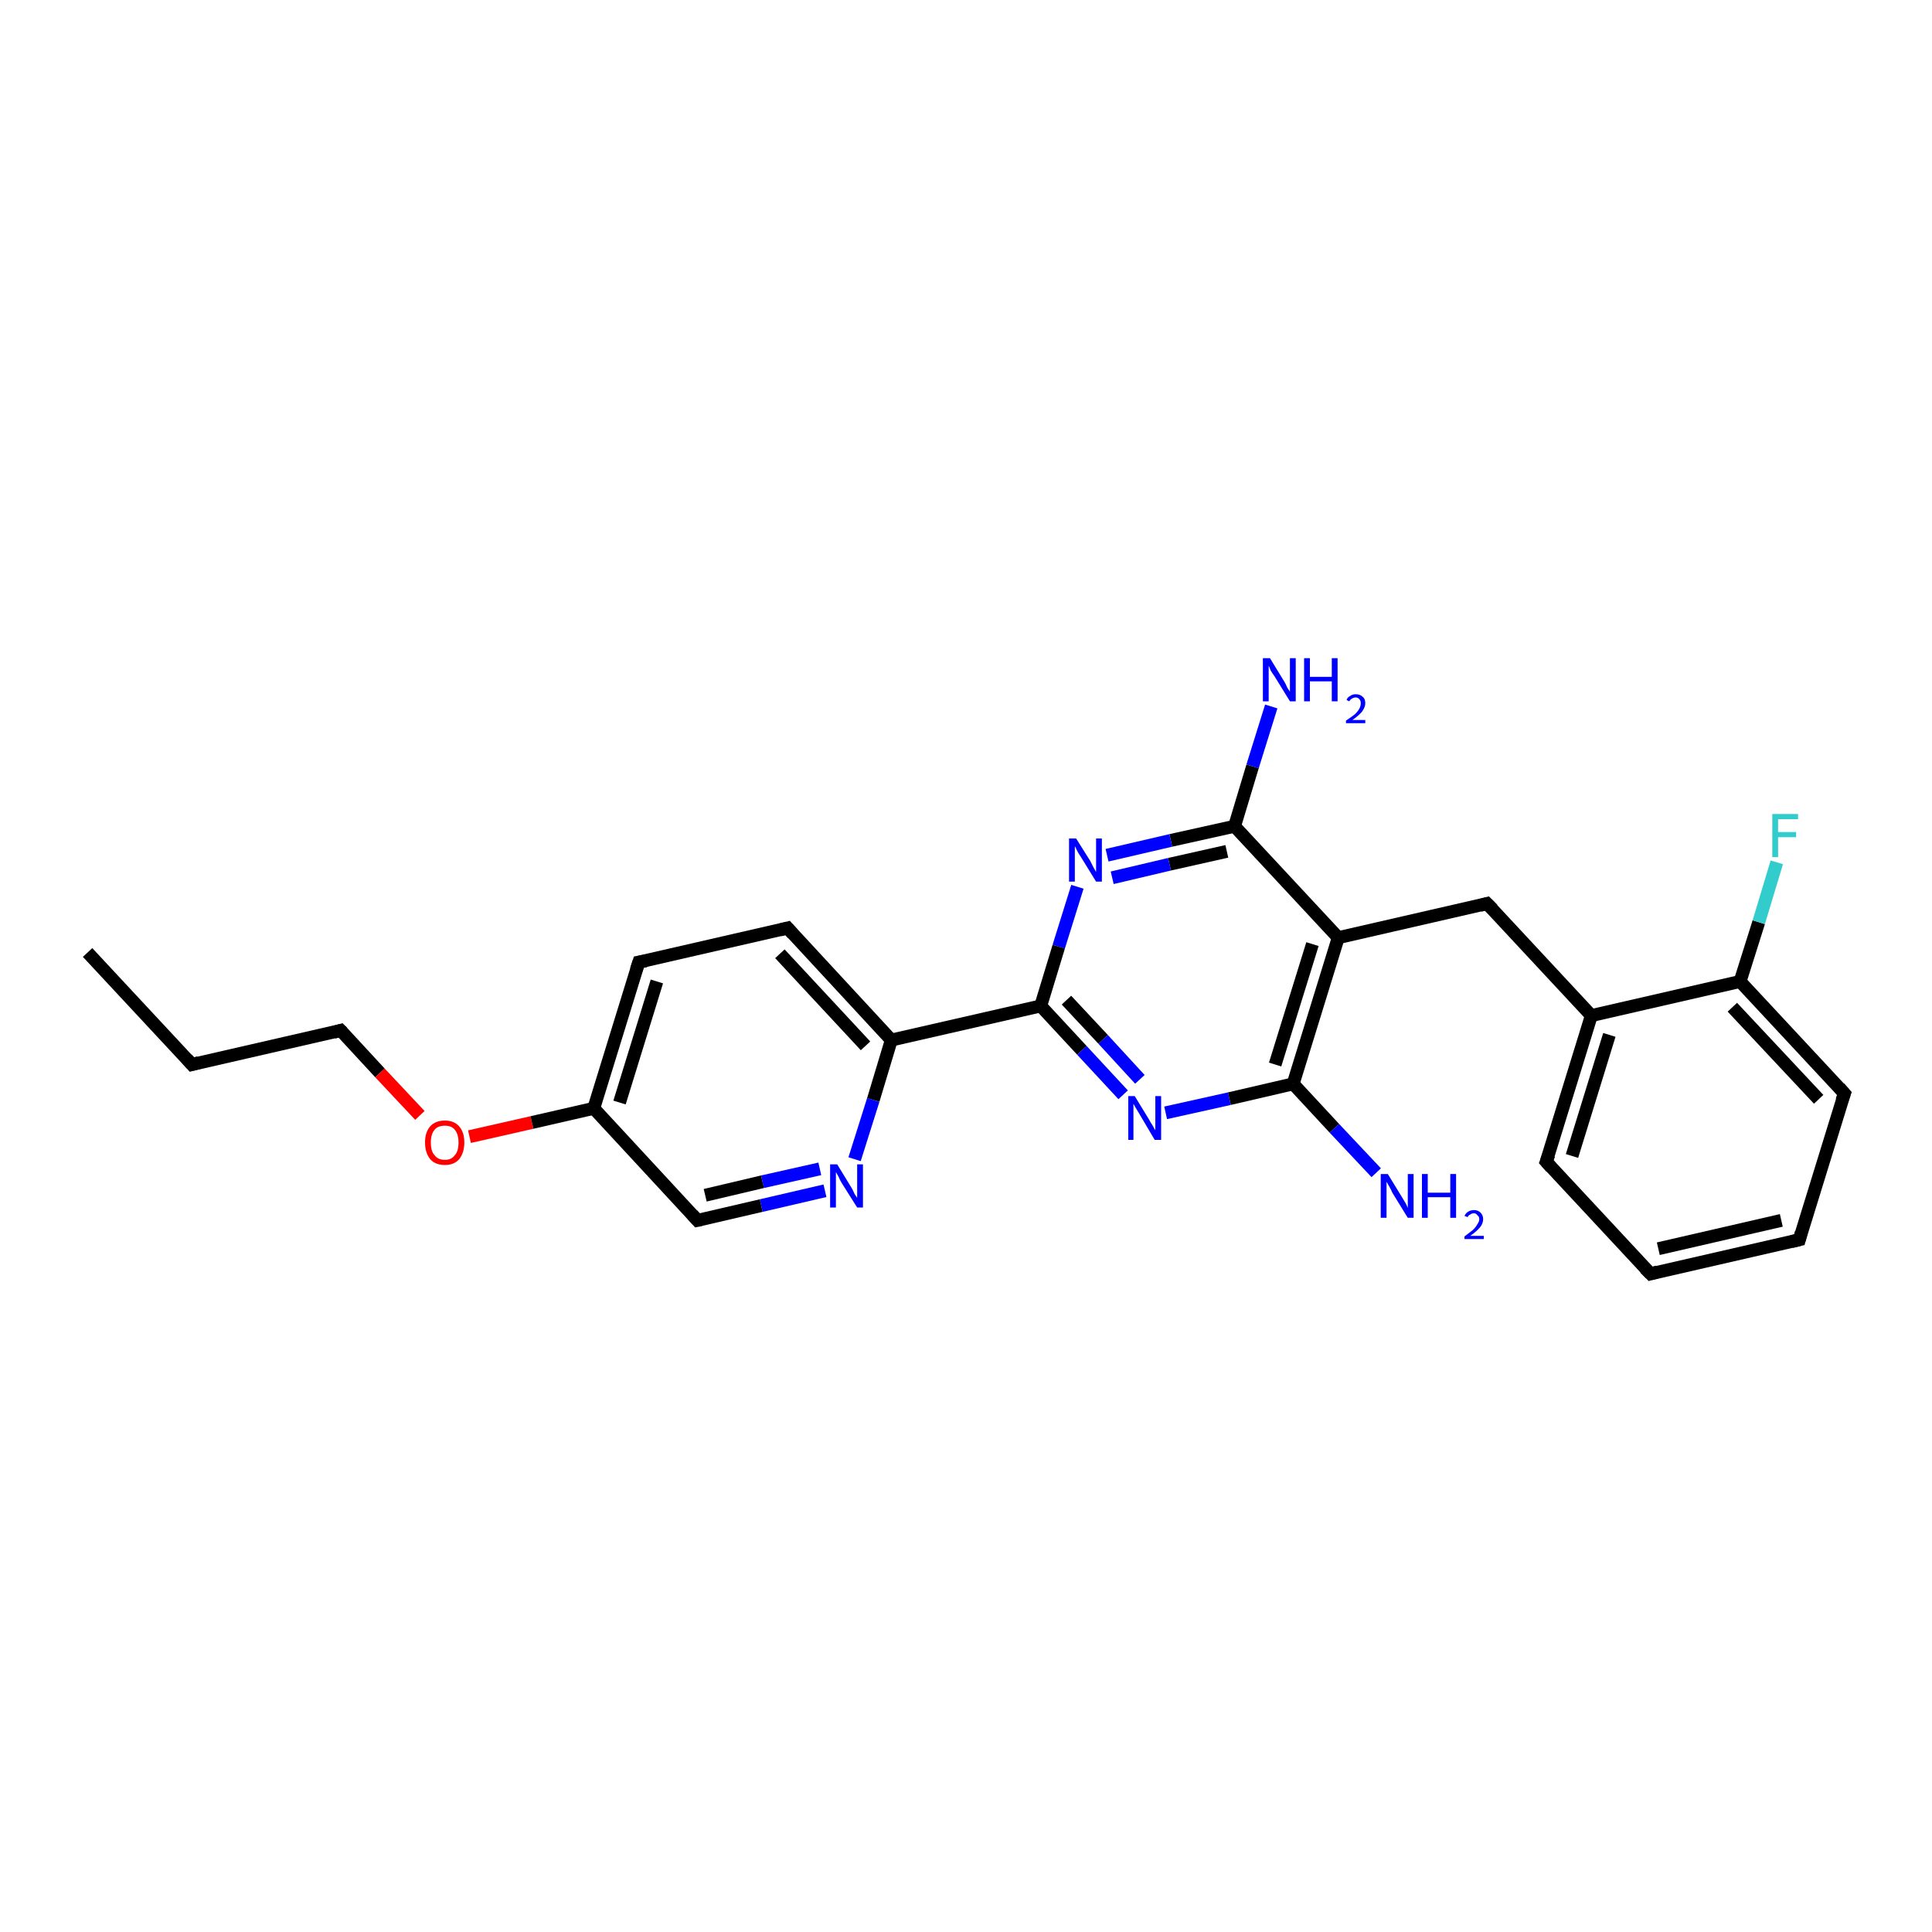 <?xml version='1.0' encoding='iso-8859-1'?>
<svg version='1.1' baseProfile='full'
              xmlns='http://www.w3.org/2000/svg'
                      xmlns:rdkit='http://www.rdkit.org/xml'
                      xmlns:xlink='http://www.w3.org/1999/xlink'
                  xml:space='preserve'
width='300px' height='300px' viewBox='0 0 300 300'>
<!-- END OF HEADER -->
<rect style='opacity:1.0;fill:#FFFFFF;stroke:none' width='300.0' height='300.0' x='0.0' y='0.0'> </rect>
<path class='bond-0 atom-0 atom-1' d='M 13.6,147.9 L 29.8,165.3' style='fill:none;fill-rule:evenodd;stroke:#000000;stroke-width:2.0px;stroke-linecap:butt;stroke-linejoin:miter;stroke-opacity:1' />
<path class='bond-1 atom-1 atom-2' d='M 29.8,165.3 L 52.9,160.0' style='fill:none;fill-rule:evenodd;stroke:#000000;stroke-width:2.0px;stroke-linecap:butt;stroke-linejoin:miter;stroke-opacity:1' />
<path class='bond-2 atom-2 atom-3' d='M 52.9,160.0 L 59.0,166.6' style='fill:none;fill-rule:evenodd;stroke:#000000;stroke-width:2.0px;stroke-linecap:butt;stroke-linejoin:miter;stroke-opacity:1' />
<path class='bond-2 atom-2 atom-3' d='M 59.0,166.6 L 65.2,173.2' style='fill:none;fill-rule:evenodd;stroke:#FF0000;stroke-width:2.0px;stroke-linecap:butt;stroke-linejoin:miter;stroke-opacity:1' />
<path class='bond-3 atom-3 atom-4' d='M 72.9,176.5 L 82.6,174.3' style='fill:none;fill-rule:evenodd;stroke:#FF0000;stroke-width:2.0px;stroke-linecap:butt;stroke-linejoin:miter;stroke-opacity:1' />
<path class='bond-3 atom-3 atom-4' d='M 82.6,174.3 L 92.2,172.1' style='fill:none;fill-rule:evenodd;stroke:#000000;stroke-width:2.0px;stroke-linecap:butt;stroke-linejoin:miter;stroke-opacity:1' />
<path class='bond-4 atom-4 atom-5' d='M 92.2,172.1 L 99.2,149.4' style='fill:none;fill-rule:evenodd;stroke:#000000;stroke-width:2.0px;stroke-linecap:butt;stroke-linejoin:miter;stroke-opacity:1' />
<path class='bond-4 atom-4 atom-5' d='M 96.2,171.2 L 102.0,152.4' style='fill:none;fill-rule:evenodd;stroke:#000000;stroke-width:2.0px;stroke-linecap:butt;stroke-linejoin:miter;stroke-opacity:1' />
<path class='bond-5 atom-5 atom-6' d='M 99.2,149.4 L 122.3,144.1' style='fill:none;fill-rule:evenodd;stroke:#000000;stroke-width:2.0px;stroke-linecap:butt;stroke-linejoin:miter;stroke-opacity:1' />
<path class='bond-6 atom-6 atom-7' d='M 122.3,144.1 L 138.4,161.5' style='fill:none;fill-rule:evenodd;stroke:#000000;stroke-width:2.0px;stroke-linecap:butt;stroke-linejoin:miter;stroke-opacity:1' />
<path class='bond-6 atom-6 atom-7' d='M 121.1,148.1 L 134.4,162.4' style='fill:none;fill-rule:evenodd;stroke:#000000;stroke-width:2.0px;stroke-linecap:butt;stroke-linejoin:miter;stroke-opacity:1' />
<path class='bond-7 atom-7 atom-8' d='M 138.4,161.5 L 161.6,156.2' style='fill:none;fill-rule:evenodd;stroke:#000000;stroke-width:2.0px;stroke-linecap:butt;stroke-linejoin:miter;stroke-opacity:1' />
<path class='bond-8 atom-8 atom-9' d='M 161.6,156.2 L 168.0,163.1' style='fill:none;fill-rule:evenodd;stroke:#000000;stroke-width:2.0px;stroke-linecap:butt;stroke-linejoin:miter;stroke-opacity:1' />
<path class='bond-8 atom-8 atom-9' d='M 168.0,163.1 L 174.4,170.0' style='fill:none;fill-rule:evenodd;stroke:#0000FF;stroke-width:2.0px;stroke-linecap:butt;stroke-linejoin:miter;stroke-opacity:1' />
<path class='bond-8 atom-8 atom-9' d='M 165.6,155.3 L 171.3,161.4' style='fill:none;fill-rule:evenodd;stroke:#000000;stroke-width:2.0px;stroke-linecap:butt;stroke-linejoin:miter;stroke-opacity:1' />
<path class='bond-8 atom-8 atom-9' d='M 171.3,161.4 L 177.0,167.6' style='fill:none;fill-rule:evenodd;stroke:#0000FF;stroke-width:2.0px;stroke-linecap:butt;stroke-linejoin:miter;stroke-opacity:1' />
<path class='bond-9 atom-9 atom-10' d='M 181.0,172.8 L 190.9,170.6' style='fill:none;fill-rule:evenodd;stroke:#0000FF;stroke-width:2.0px;stroke-linecap:butt;stroke-linejoin:miter;stroke-opacity:1' />
<path class='bond-9 atom-9 atom-10' d='M 190.9,170.6 L 200.8,168.3' style='fill:none;fill-rule:evenodd;stroke:#000000;stroke-width:2.0px;stroke-linecap:butt;stroke-linejoin:miter;stroke-opacity:1' />
<path class='bond-10 atom-10 atom-11' d='M 200.8,168.3 L 207.2,175.2' style='fill:none;fill-rule:evenodd;stroke:#000000;stroke-width:2.0px;stroke-linecap:butt;stroke-linejoin:miter;stroke-opacity:1' />
<path class='bond-10 atom-10 atom-11' d='M 207.2,175.2 L 213.7,182.1' style='fill:none;fill-rule:evenodd;stroke:#0000FF;stroke-width:2.0px;stroke-linecap:butt;stroke-linejoin:miter;stroke-opacity:1' />
<path class='bond-11 atom-10 atom-12' d='M 200.8,168.3 L 207.8,145.6' style='fill:none;fill-rule:evenodd;stroke:#000000;stroke-width:2.0px;stroke-linecap:butt;stroke-linejoin:miter;stroke-opacity:1' />
<path class='bond-11 atom-10 atom-12' d='M 198.0,165.3 L 203.8,146.6' style='fill:none;fill-rule:evenodd;stroke:#000000;stroke-width:2.0px;stroke-linecap:butt;stroke-linejoin:miter;stroke-opacity:1' />
<path class='bond-12 atom-12 atom-13' d='M 207.8,145.6 L 230.9,140.3' style='fill:none;fill-rule:evenodd;stroke:#000000;stroke-width:2.0px;stroke-linecap:butt;stroke-linejoin:miter;stroke-opacity:1' />
<path class='bond-13 atom-13 atom-14' d='M 230.9,140.3 L 247.1,157.7' style='fill:none;fill-rule:evenodd;stroke:#000000;stroke-width:2.0px;stroke-linecap:butt;stroke-linejoin:miter;stroke-opacity:1' />
<path class='bond-14 atom-14 atom-15' d='M 247.1,157.7 L 240.1,180.4' style='fill:none;fill-rule:evenodd;stroke:#000000;stroke-width:2.0px;stroke-linecap:butt;stroke-linejoin:miter;stroke-opacity:1' />
<path class='bond-14 atom-14 atom-15' d='M 249.9,160.7 L 244.1,179.5' style='fill:none;fill-rule:evenodd;stroke:#000000;stroke-width:2.0px;stroke-linecap:butt;stroke-linejoin:miter;stroke-opacity:1' />
<path class='bond-15 atom-15 atom-16' d='M 240.1,180.4 L 256.3,197.8' style='fill:none;fill-rule:evenodd;stroke:#000000;stroke-width:2.0px;stroke-linecap:butt;stroke-linejoin:miter;stroke-opacity:1' />
<path class='bond-16 atom-16 atom-17' d='M 256.3,197.8 L 279.4,192.5' style='fill:none;fill-rule:evenodd;stroke:#000000;stroke-width:2.0px;stroke-linecap:butt;stroke-linejoin:miter;stroke-opacity:1' />
<path class='bond-16 atom-16 atom-17' d='M 257.5,193.9 L 276.6,189.5' style='fill:none;fill-rule:evenodd;stroke:#000000;stroke-width:2.0px;stroke-linecap:butt;stroke-linejoin:miter;stroke-opacity:1' />
<path class='bond-17 atom-17 atom-18' d='M 279.4,192.5 L 286.4,169.8' style='fill:none;fill-rule:evenodd;stroke:#000000;stroke-width:2.0px;stroke-linecap:butt;stroke-linejoin:miter;stroke-opacity:1' />
<path class='bond-18 atom-18 atom-19' d='M 286.4,169.8 L 270.2,152.4' style='fill:none;fill-rule:evenodd;stroke:#000000;stroke-width:2.0px;stroke-linecap:butt;stroke-linejoin:miter;stroke-opacity:1' />
<path class='bond-18 atom-18 atom-19' d='M 282.4,170.7 L 269.0,156.4' style='fill:none;fill-rule:evenodd;stroke:#000000;stroke-width:2.0px;stroke-linecap:butt;stroke-linejoin:miter;stroke-opacity:1' />
<path class='bond-19 atom-19 atom-20' d='M 270.2,152.4 L 273.1,143.2' style='fill:none;fill-rule:evenodd;stroke:#000000;stroke-width:2.0px;stroke-linecap:butt;stroke-linejoin:miter;stroke-opacity:1' />
<path class='bond-19 atom-19 atom-20' d='M 273.1,143.2 L 275.9,133.9' style='fill:none;fill-rule:evenodd;stroke:#33CCCC;stroke-width:2.0px;stroke-linecap:butt;stroke-linejoin:miter;stroke-opacity:1' />
<path class='bond-20 atom-12 atom-21' d='M 207.8,145.6 L 191.7,128.3' style='fill:none;fill-rule:evenodd;stroke:#000000;stroke-width:2.0px;stroke-linecap:butt;stroke-linejoin:miter;stroke-opacity:1' />
<path class='bond-21 atom-21 atom-22' d='M 191.7,128.3 L 194.5,119.0' style='fill:none;fill-rule:evenodd;stroke:#000000;stroke-width:2.0px;stroke-linecap:butt;stroke-linejoin:miter;stroke-opacity:1' />
<path class='bond-21 atom-21 atom-22' d='M 194.5,119.0 L 197.4,109.7' style='fill:none;fill-rule:evenodd;stroke:#0000FF;stroke-width:2.0px;stroke-linecap:butt;stroke-linejoin:miter;stroke-opacity:1' />
<path class='bond-22 atom-21 atom-23' d='M 191.7,128.3 L 181.8,130.5' style='fill:none;fill-rule:evenodd;stroke:#000000;stroke-width:2.0px;stroke-linecap:butt;stroke-linejoin:miter;stroke-opacity:1' />
<path class='bond-22 atom-21 atom-23' d='M 181.8,130.5 L 171.9,132.8' style='fill:none;fill-rule:evenodd;stroke:#0000FF;stroke-width:2.0px;stroke-linecap:butt;stroke-linejoin:miter;stroke-opacity:1' />
<path class='bond-22 atom-21 atom-23' d='M 190.5,132.2 L 181.6,134.2' style='fill:none;fill-rule:evenodd;stroke:#000000;stroke-width:2.0px;stroke-linecap:butt;stroke-linejoin:miter;stroke-opacity:1' />
<path class='bond-22 atom-21 atom-23' d='M 181.6,134.2 L 172.7,136.3' style='fill:none;fill-rule:evenodd;stroke:#0000FF;stroke-width:2.0px;stroke-linecap:butt;stroke-linejoin:miter;stroke-opacity:1' />
<path class='bond-23 atom-7 atom-24' d='M 138.4,161.5 L 135.6,170.8' style='fill:none;fill-rule:evenodd;stroke:#000000;stroke-width:2.0px;stroke-linecap:butt;stroke-linejoin:miter;stroke-opacity:1' />
<path class='bond-23 atom-7 atom-24' d='M 135.6,170.8 L 132.7,180.0' style='fill:none;fill-rule:evenodd;stroke:#0000FF;stroke-width:2.0px;stroke-linecap:butt;stroke-linejoin:miter;stroke-opacity:1' />
<path class='bond-24 atom-24 atom-25' d='M 128.1,184.9 L 118.2,187.2' style='fill:none;fill-rule:evenodd;stroke:#0000FF;stroke-width:2.0px;stroke-linecap:butt;stroke-linejoin:miter;stroke-opacity:1' />
<path class='bond-24 atom-24 atom-25' d='M 118.2,187.2 L 108.3,189.5' style='fill:none;fill-rule:evenodd;stroke:#000000;stroke-width:2.0px;stroke-linecap:butt;stroke-linejoin:miter;stroke-opacity:1' />
<path class='bond-24 atom-24 atom-25' d='M 127.3,181.5 L 118.4,183.5' style='fill:none;fill-rule:evenodd;stroke:#0000FF;stroke-width:2.0px;stroke-linecap:butt;stroke-linejoin:miter;stroke-opacity:1' />
<path class='bond-24 atom-24 atom-25' d='M 118.4,183.5 L 109.5,185.6' style='fill:none;fill-rule:evenodd;stroke:#000000;stroke-width:2.0px;stroke-linecap:butt;stroke-linejoin:miter;stroke-opacity:1' />
<path class='bond-25 atom-25 atom-4' d='M 108.3,189.5 L 92.2,172.1' style='fill:none;fill-rule:evenodd;stroke:#000000;stroke-width:2.0px;stroke-linecap:butt;stroke-linejoin:miter;stroke-opacity:1' />
<path class='bond-26 atom-23 atom-8' d='M 167.3,137.7 L 164.4,147.0' style='fill:none;fill-rule:evenodd;stroke:#0000FF;stroke-width:2.0px;stroke-linecap:butt;stroke-linejoin:miter;stroke-opacity:1' />
<path class='bond-26 atom-23 atom-8' d='M 164.4,147.0 L 161.6,156.2' style='fill:none;fill-rule:evenodd;stroke:#000000;stroke-width:2.0px;stroke-linecap:butt;stroke-linejoin:miter;stroke-opacity:1' />
<path class='bond-27 atom-19 atom-14' d='M 270.2,152.4 L 247.1,157.7' style='fill:none;fill-rule:evenodd;stroke:#000000;stroke-width:2.0px;stroke-linecap:butt;stroke-linejoin:miter;stroke-opacity:1' />
<path d='M 29.0,164.4 L 29.8,165.3 L 30.9,165.0' style='fill:none;stroke:#000000;stroke-width:2.0px;stroke-linecap:butt;stroke-linejoin:miter;stroke-opacity:1;' />
<path d='M 51.8,160.3 L 52.9,160.0 L 53.2,160.3' style='fill:none;stroke:#000000;stroke-width:2.0px;stroke-linecap:butt;stroke-linejoin:miter;stroke-opacity:1;' />
<path d='M 98.8,150.6 L 99.2,149.4 L 100.3,149.2' style='fill:none;stroke:#000000;stroke-width:2.0px;stroke-linecap:butt;stroke-linejoin:miter;stroke-opacity:1;' />
<path d='M 121.1,144.4 L 122.3,144.1 L 123.1,145.0' style='fill:none;stroke:#000000;stroke-width:2.0px;stroke-linecap:butt;stroke-linejoin:miter;stroke-opacity:1;' />
<path d='M 229.8,140.6 L 230.9,140.3 L 231.8,141.2' style='fill:none;stroke:#000000;stroke-width:2.0px;stroke-linecap:butt;stroke-linejoin:miter;stroke-opacity:1;' />
<path d='M 240.5,179.3 L 240.1,180.4 L 240.9,181.3' style='fill:none;stroke:#000000;stroke-width:2.0px;stroke-linecap:butt;stroke-linejoin:miter;stroke-opacity:1;' />
<path d='M 255.4,196.9 L 256.3,197.8 L 257.4,197.5' style='fill:none;stroke:#000000;stroke-width:2.0px;stroke-linecap:butt;stroke-linejoin:miter;stroke-opacity:1;' />
<path d='M 278.2,192.8 L 279.4,192.5 L 279.7,191.4' style='fill:none;stroke:#000000;stroke-width:2.0px;stroke-linecap:butt;stroke-linejoin:miter;stroke-opacity:1;' />
<path d='M 286.0,170.9 L 286.4,169.8 L 285.6,168.9' style='fill:none;stroke:#000000;stroke-width:2.0px;stroke-linecap:butt;stroke-linejoin:miter;stroke-opacity:1;' />
<path d='M 108.8,189.4 L 108.3,189.5 L 107.5,188.6' style='fill:none;stroke:#000000;stroke-width:2.0px;stroke-linecap:butt;stroke-linejoin:miter;stroke-opacity:1;' />
<path class='atom-3' d='M 66.0 177.4
Q 66.0 175.8, 66.8 174.9
Q 67.6 174.0, 69.1 174.0
Q 70.5 174.0, 71.3 174.9
Q 72.1 175.8, 72.1 177.4
Q 72.1 179.0, 71.3 180.0
Q 70.5 180.9, 69.1 180.9
Q 67.6 180.9, 66.8 180.0
Q 66.0 179.0, 66.0 177.4
M 69.1 180.1
Q 70.1 180.1, 70.6 179.4
Q 71.2 178.8, 71.2 177.4
Q 71.2 176.1, 70.6 175.4
Q 70.1 174.8, 69.1 174.8
Q 68.0 174.8, 67.5 175.4
Q 66.9 176.1, 66.9 177.4
Q 66.9 178.8, 67.5 179.4
Q 68.0 180.1, 69.1 180.1
' fill='#FF0000'/>
<path class='atom-9' d='M 176.2 170.2
L 178.4 173.8
Q 178.6 174.2, 179.0 174.8
Q 179.3 175.4, 179.4 175.5
L 179.4 170.2
L 180.3 170.2
L 180.3 177.0
L 179.3 177.0
L 177.0 173.1
Q 176.7 172.6, 176.4 172.1
Q 176.1 171.6, 176.0 171.4
L 176.0 177.0
L 175.2 177.0
L 175.2 170.2
L 176.2 170.2
' fill='#0000FF'/>
<path class='atom-11' d='M 215.5 182.3
L 217.7 185.9
Q 217.9 186.2, 218.3 186.9
Q 218.6 187.5, 218.6 187.6
L 218.6 182.3
L 219.5 182.3
L 219.5 189.1
L 218.6 189.1
L 216.2 185.2
Q 216.0 184.7, 215.7 184.2
Q 215.4 183.7, 215.3 183.5
L 215.3 189.1
L 214.4 189.1
L 214.4 182.3
L 215.5 182.3
' fill='#0000FF'/>
<path class='atom-11' d='M 220.8 182.3
L 221.7 182.3
L 221.7 185.2
L 225.2 185.2
L 225.2 182.3
L 226.1 182.3
L 226.1 189.1
L 225.2 189.1
L 225.2 185.9
L 221.7 185.9
L 221.7 189.1
L 220.8 189.1
L 220.8 182.3
' fill='#0000FF'/>
<path class='atom-11' d='M 227.4 188.8
Q 227.6 188.4, 227.9 188.2
Q 228.3 187.9, 228.9 187.9
Q 229.5 187.9, 229.9 188.3
Q 230.3 188.7, 230.3 189.3
Q 230.3 190.0, 229.8 190.6
Q 229.3 191.2, 228.3 191.9
L 230.4 191.9
L 230.4 192.4
L 227.4 192.4
L 227.4 192.0
Q 228.2 191.4, 228.7 191.0
Q 229.2 190.5, 229.4 190.1
Q 229.7 189.7, 229.7 189.3
Q 229.7 188.9, 229.4 188.7
Q 229.2 188.4, 228.9 188.4
Q 228.5 188.4, 228.3 188.6
Q 228.0 188.7, 227.9 189.0
L 227.4 188.8
' fill='#0000FF'/>
<path class='atom-20' d='M 275.2 126.4
L 279.2 126.4
L 279.2 127.2
L 276.1 127.2
L 276.1 129.2
L 278.9 129.2
L 278.9 130.0
L 276.1 130.0
L 276.1 133.1
L 275.2 133.1
L 275.2 126.4
' fill='#33CCCC'/>
<path class='atom-22' d='M 197.2 102.2
L 199.4 105.8
Q 199.6 106.1, 199.9 106.8
Q 200.3 107.4, 200.3 107.4
L 200.3 102.2
L 201.2 102.2
L 201.2 108.9
L 200.3 108.9
L 197.9 105.0
Q 197.6 104.6, 197.3 104.1
Q 197.1 103.5, 197.0 103.4
L 197.0 108.9
L 196.1 108.9
L 196.1 102.2
L 197.2 102.2
' fill='#0000FF'/>
<path class='atom-22' d='M 202.5 102.2
L 203.4 102.2
L 203.4 105.1
L 206.8 105.1
L 206.8 102.2
L 207.7 102.2
L 207.7 108.9
L 206.8 108.9
L 206.8 105.8
L 203.4 105.8
L 203.4 108.9
L 202.5 108.9
L 202.5 102.2
' fill='#0000FF'/>
<path class='atom-22' d='M 209.1 108.7
Q 209.2 108.3, 209.6 108.1
Q 210.0 107.8, 210.5 107.8
Q 211.2 107.8, 211.6 108.2
Q 212.0 108.5, 212.0 109.2
Q 212.0 109.8, 211.5 110.5
Q 211.0 111.1, 210.0 111.8
L 212.0 111.8
L 212.0 112.3
L 209.0 112.3
L 209.0 111.9
Q 209.9 111.3, 210.4 110.9
Q 210.9 110.4, 211.1 110.0
Q 211.3 109.6, 211.3 109.2
Q 211.3 108.8, 211.1 108.6
Q 210.9 108.3, 210.5 108.3
Q 210.2 108.3, 209.9 108.5
Q 209.7 108.6, 209.5 108.9
L 209.1 108.7
' fill='#0000FF'/>
<path class='atom-23' d='M 167.1 130.2
L 169.3 133.7
Q 169.5 134.1, 169.8 134.7
Q 170.2 135.4, 170.2 135.4
L 170.2 130.2
L 171.1 130.2
L 171.1 136.9
L 170.2 136.9
L 167.8 133.0
Q 167.5 132.6, 167.2 132.0
Q 167.0 131.5, 166.9 131.4
L 166.9 136.9
L 166.0 136.9
L 166.0 130.2
L 167.1 130.2
' fill='#0000FF'/>
<path class='atom-24' d='M 130.0 180.8
L 132.2 184.4
Q 132.4 184.7, 132.7 185.4
Q 133.1 186.0, 133.1 186.0
L 133.1 180.8
L 134.0 180.8
L 134.0 187.5
L 133.1 187.5
L 130.7 183.7
Q 130.4 183.2, 130.2 182.7
Q 129.9 182.2, 129.8 182.0
L 129.8 187.5
L 128.9 187.5
L 128.9 180.8
L 130.0 180.8
' fill='#0000FF'/>
</svg>
